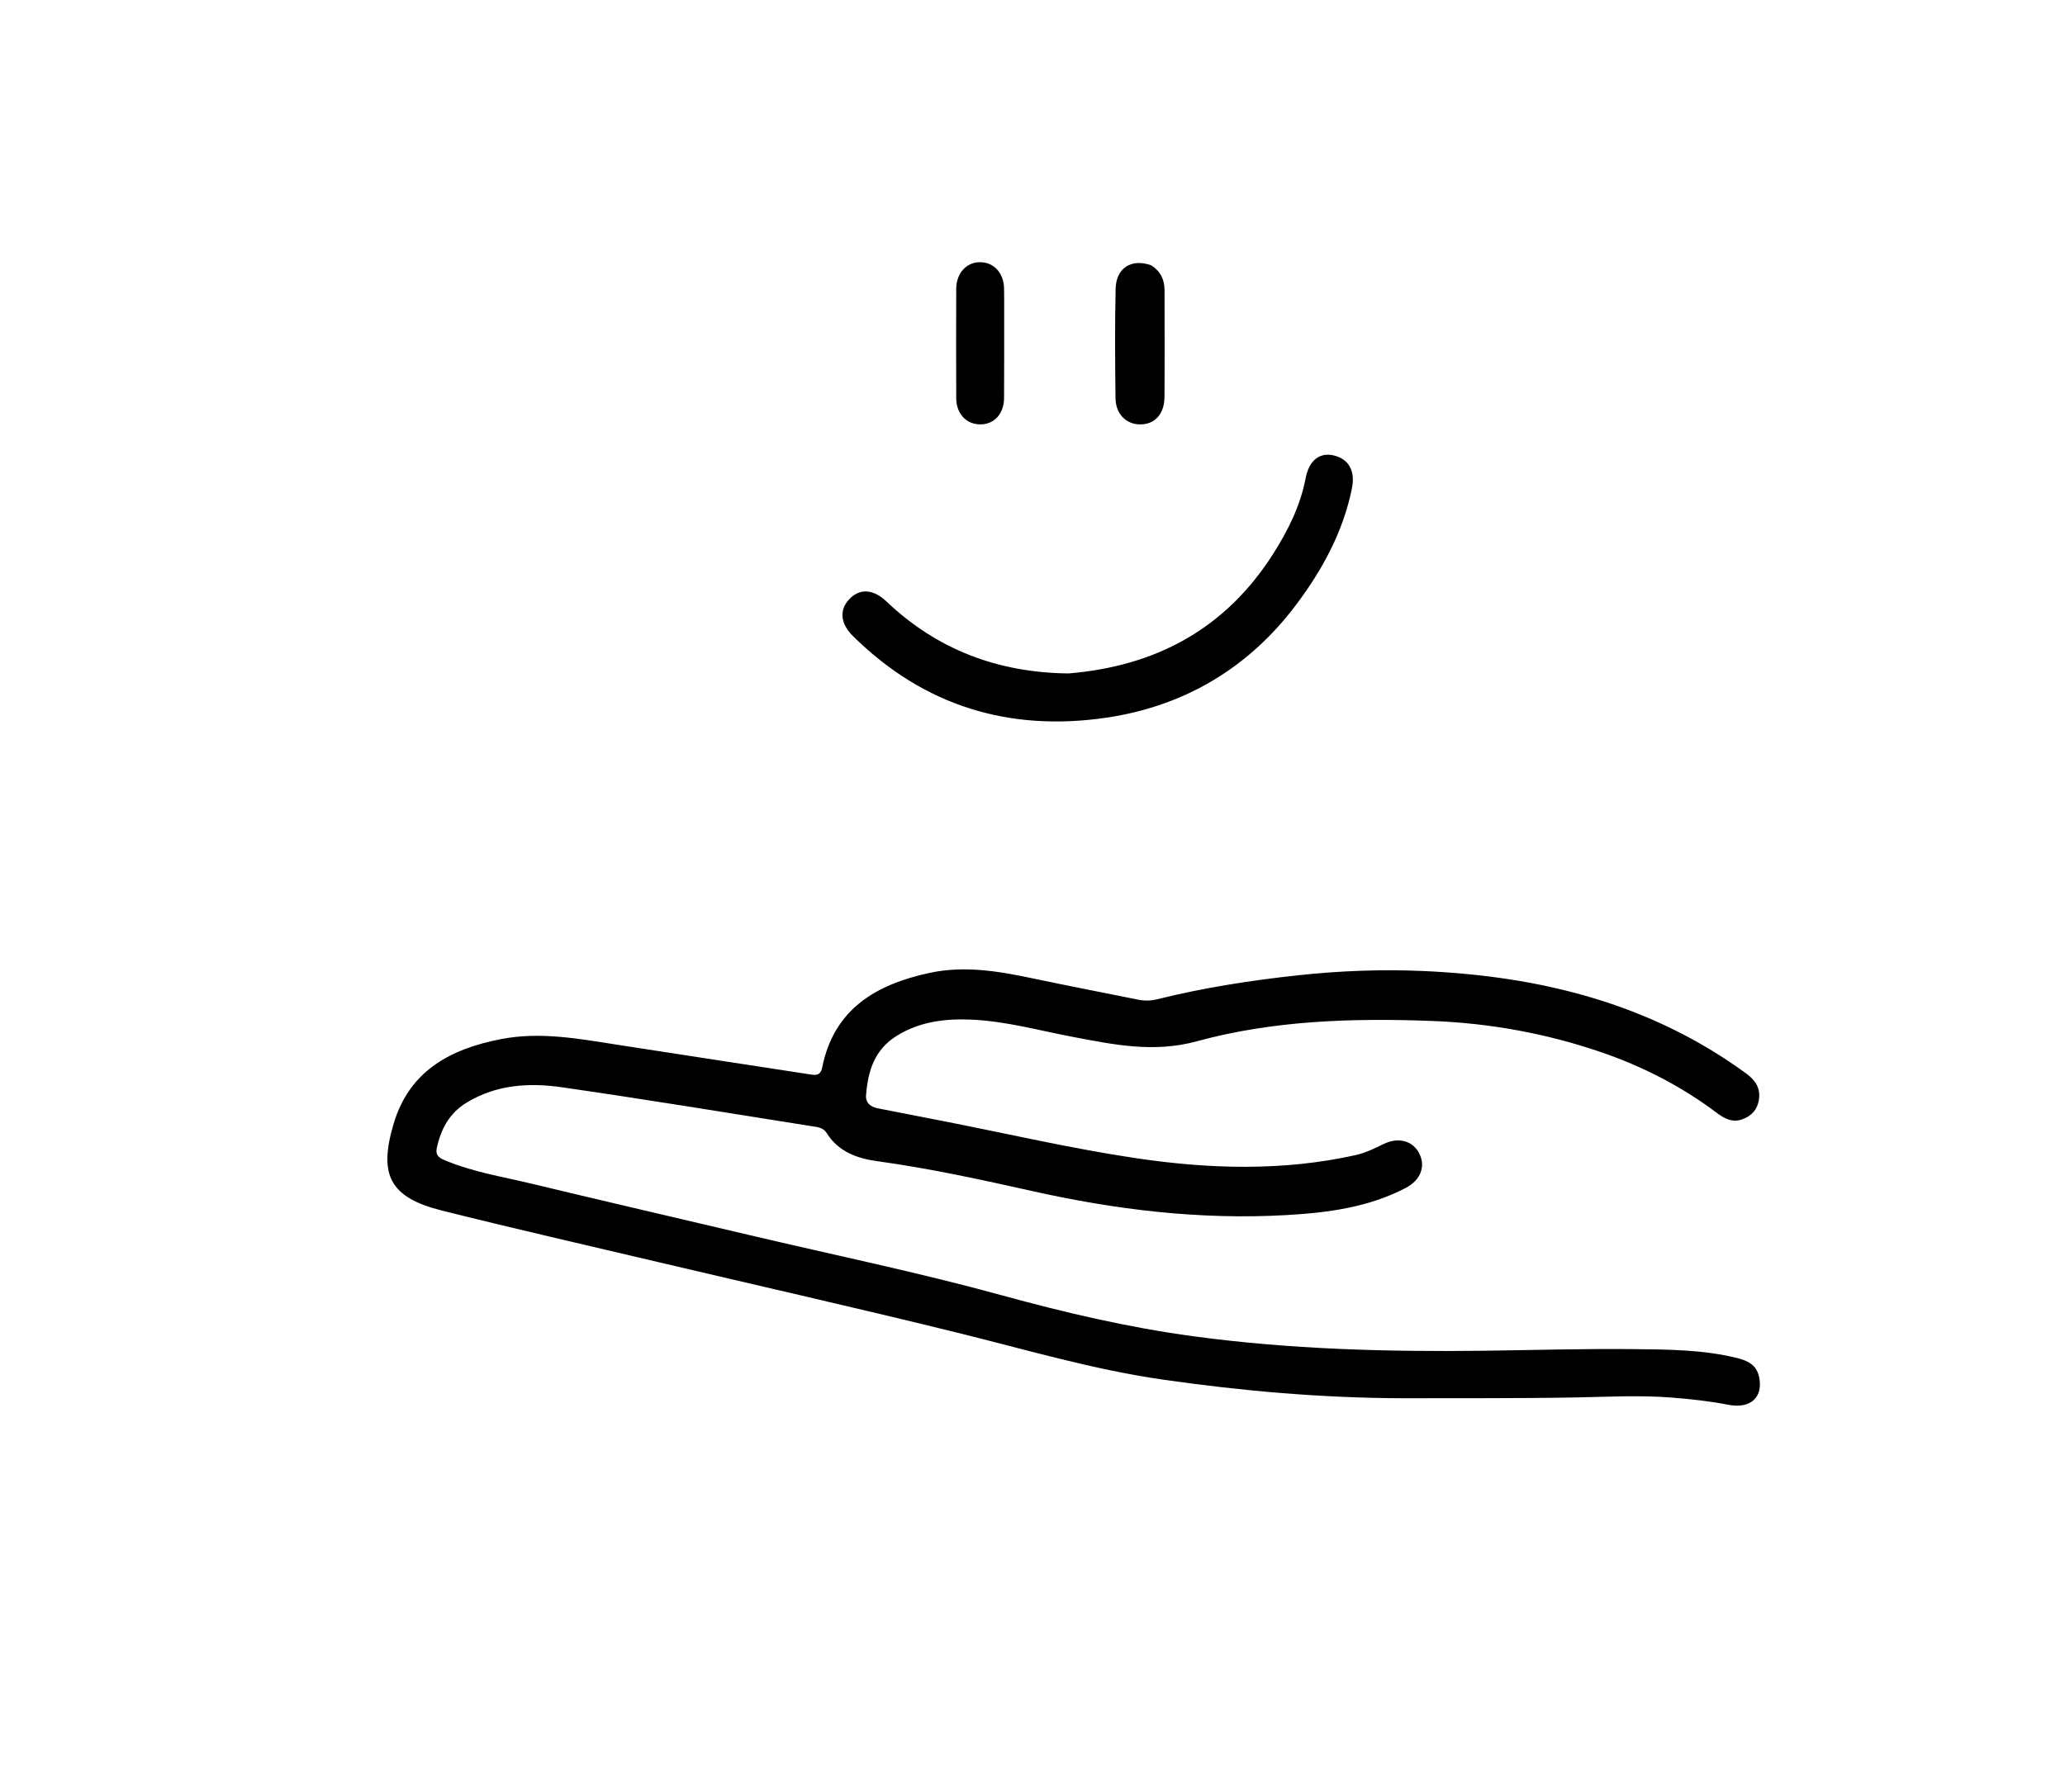 <?xml version="1.0" encoding="UTF-8"?>
<svg data-bbox="159.081 107.697 563.631 469.677" viewBox="0 0 848 736" xmlns="http://www.w3.org/2000/svg" data-type="shape">
    <g>
        <path d="M575.999 574.33c-33.36-.115-65.983-2.992-98.506-7.663-28.602-4.107-56.196-12.314-84.137-19.208-41.043-10.127-82.286-19.44-123.434-29.145-29.485-6.954-59.024-13.7-88.406-21.067-21.37-5.358-26.153-14.52-19.88-35.634 6.516-21.935 23.498-30.776 44.056-34.792 16.188-3.163 32.18-.126 48.16 2.362 25.994 4.048 52.006 7.985 78.005 12.002 2.572.398 5.025 1.049 5.762-2.637 4.83-24.151 22.158-34.202 44.12-38.933 14.374-3.096 28.457-.684 42.535 2.29 14.334 3.028 28.72 5.808 43.084 8.697 2.636.53 5.18.509 7.873-.16 19.09-4.746 38.464-7.771 58.028-9.866 16.948-1.816 33.927-2.48 50.897-1.745 47.986 2.082 93.225 13.151 132.81 42.015 3.863 2.817 6.093 6.046 5.328 10.933-.629 4.022-3.008 6.573-6.739 7.95-4.14 1.53-7.507-.316-10.636-2.674-14.507-10.932-30.505-19.092-47.619-24.942-22.503-7.69-45.731-11.882-69.502-12.765-32.42-1.204-64.896-.218-96.226 8.338-17.833 4.87-34.098 1.413-51.011-1.784-13.89-2.625-27.6-6.505-41.8-7.096-10.559-.44-20.819.755-30.264 6.502-9.402 5.722-12.067 14.579-12.857 24.543-.255 3.21 1.931 4.81 4.834 5.388 8.974 1.789 17.962 3.512 26.942 5.27 26.302 5.145 52.461 11.245 78.942 15.193 30.047 4.48 60.36 5.443 90.394-1.255 4.074-.909 7.819-2.801 11.584-4.61 6.09-2.924 12.007-1.176 14.567 4.101 2.598 5.354.37 10.868-5.635 14.003-15.443 8.063-32.223 10.206-49.277 11.168-35.19 1.986-69.71-2.188-104.059-9.867-21.083-4.713-42.243-9.338-63.712-12.287-8.194-1.126-15.958-3.877-20.715-11.527-1.458-2.343-3.905-2.488-6.118-2.839-34.172-5.423-68.318-11.036-102.56-15.983-13.484-1.949-26.969-1.145-39.197 6.288-7.068 4.296-10.566 10.828-12.254 18.621-.798 3.686 1.88 4.496 4.394 5.513 11.032 4.462 22.757 6.35 34.236 9.108 29.947 7.198 59.956 14.136 89.933 21.214 34.511 8.15 69.272 15.295 103.473 24.694 25.894 7.116 51.948 13.214 78.578 16.819 39.563 5.356 79.329 6.447 119.178 5.954 20.66-.256 41.323-.89 61.977-.662 14.119.155 28.333.217 42.218 3.655 4.296 1.064 7.893 2.81 8.96 7.555 1.902 8.467-3.313 13.458-12.633 11.635-7.704-1.506-15.442-2.326-23.25-2.95-12.995-1.038-25.955-.31-38.947-.064-23.658.448-47.329.266-71.494.344"/>
        <path d="M438.753 276.613c36.216-2.975 64.64-18.53 84.092-49.146 6.085-9.576 11.138-19.672 13.314-31.025 1.424-7.433 5.805-10.723 11.547-9.379 6.097 1.428 8.925 6.298 7.467 13.525-3.599 17.848-12.138 33.47-22.906 47.803-19.53 25.994-45.881 41.63-77.79 46.37-39.925 5.932-75.215-4.75-104.28-33.586-5.142-5.103-5.588-10.653-1.46-15.032 4.316-4.577 9.878-4.246 15.338.946 20.791 19.773 45.7 29.187 74.678 29.524"/>
        <path d="M472.651 108.936c4.08 2.548 5.569 6.07 5.573 10.332.012 14.62.086 29.241-.026 43.861-.054 6.996-4.035 11.237-10.036 11.198-5.713-.038-9.994-4.277-10.073-10.78-.183-14.95-.286-29.91.042-44.855.188-8.578 6.354-12.586 14.52-9.756"/>
        <path d="M412.362 130.004c-.008 11.477.026 22.454-.04 33.43-.04 6.536-3.99 10.865-9.737 10.883-5.737.018-9.879-4.371-9.904-10.753q-.087-22.453-.004-44.907c.024-6.412 4.172-10.966 9.742-10.96 5.729.007 9.776 4.39 9.908 10.831.075 3.658.028 7.318.035 11.476"/>
    </g>
</svg>
